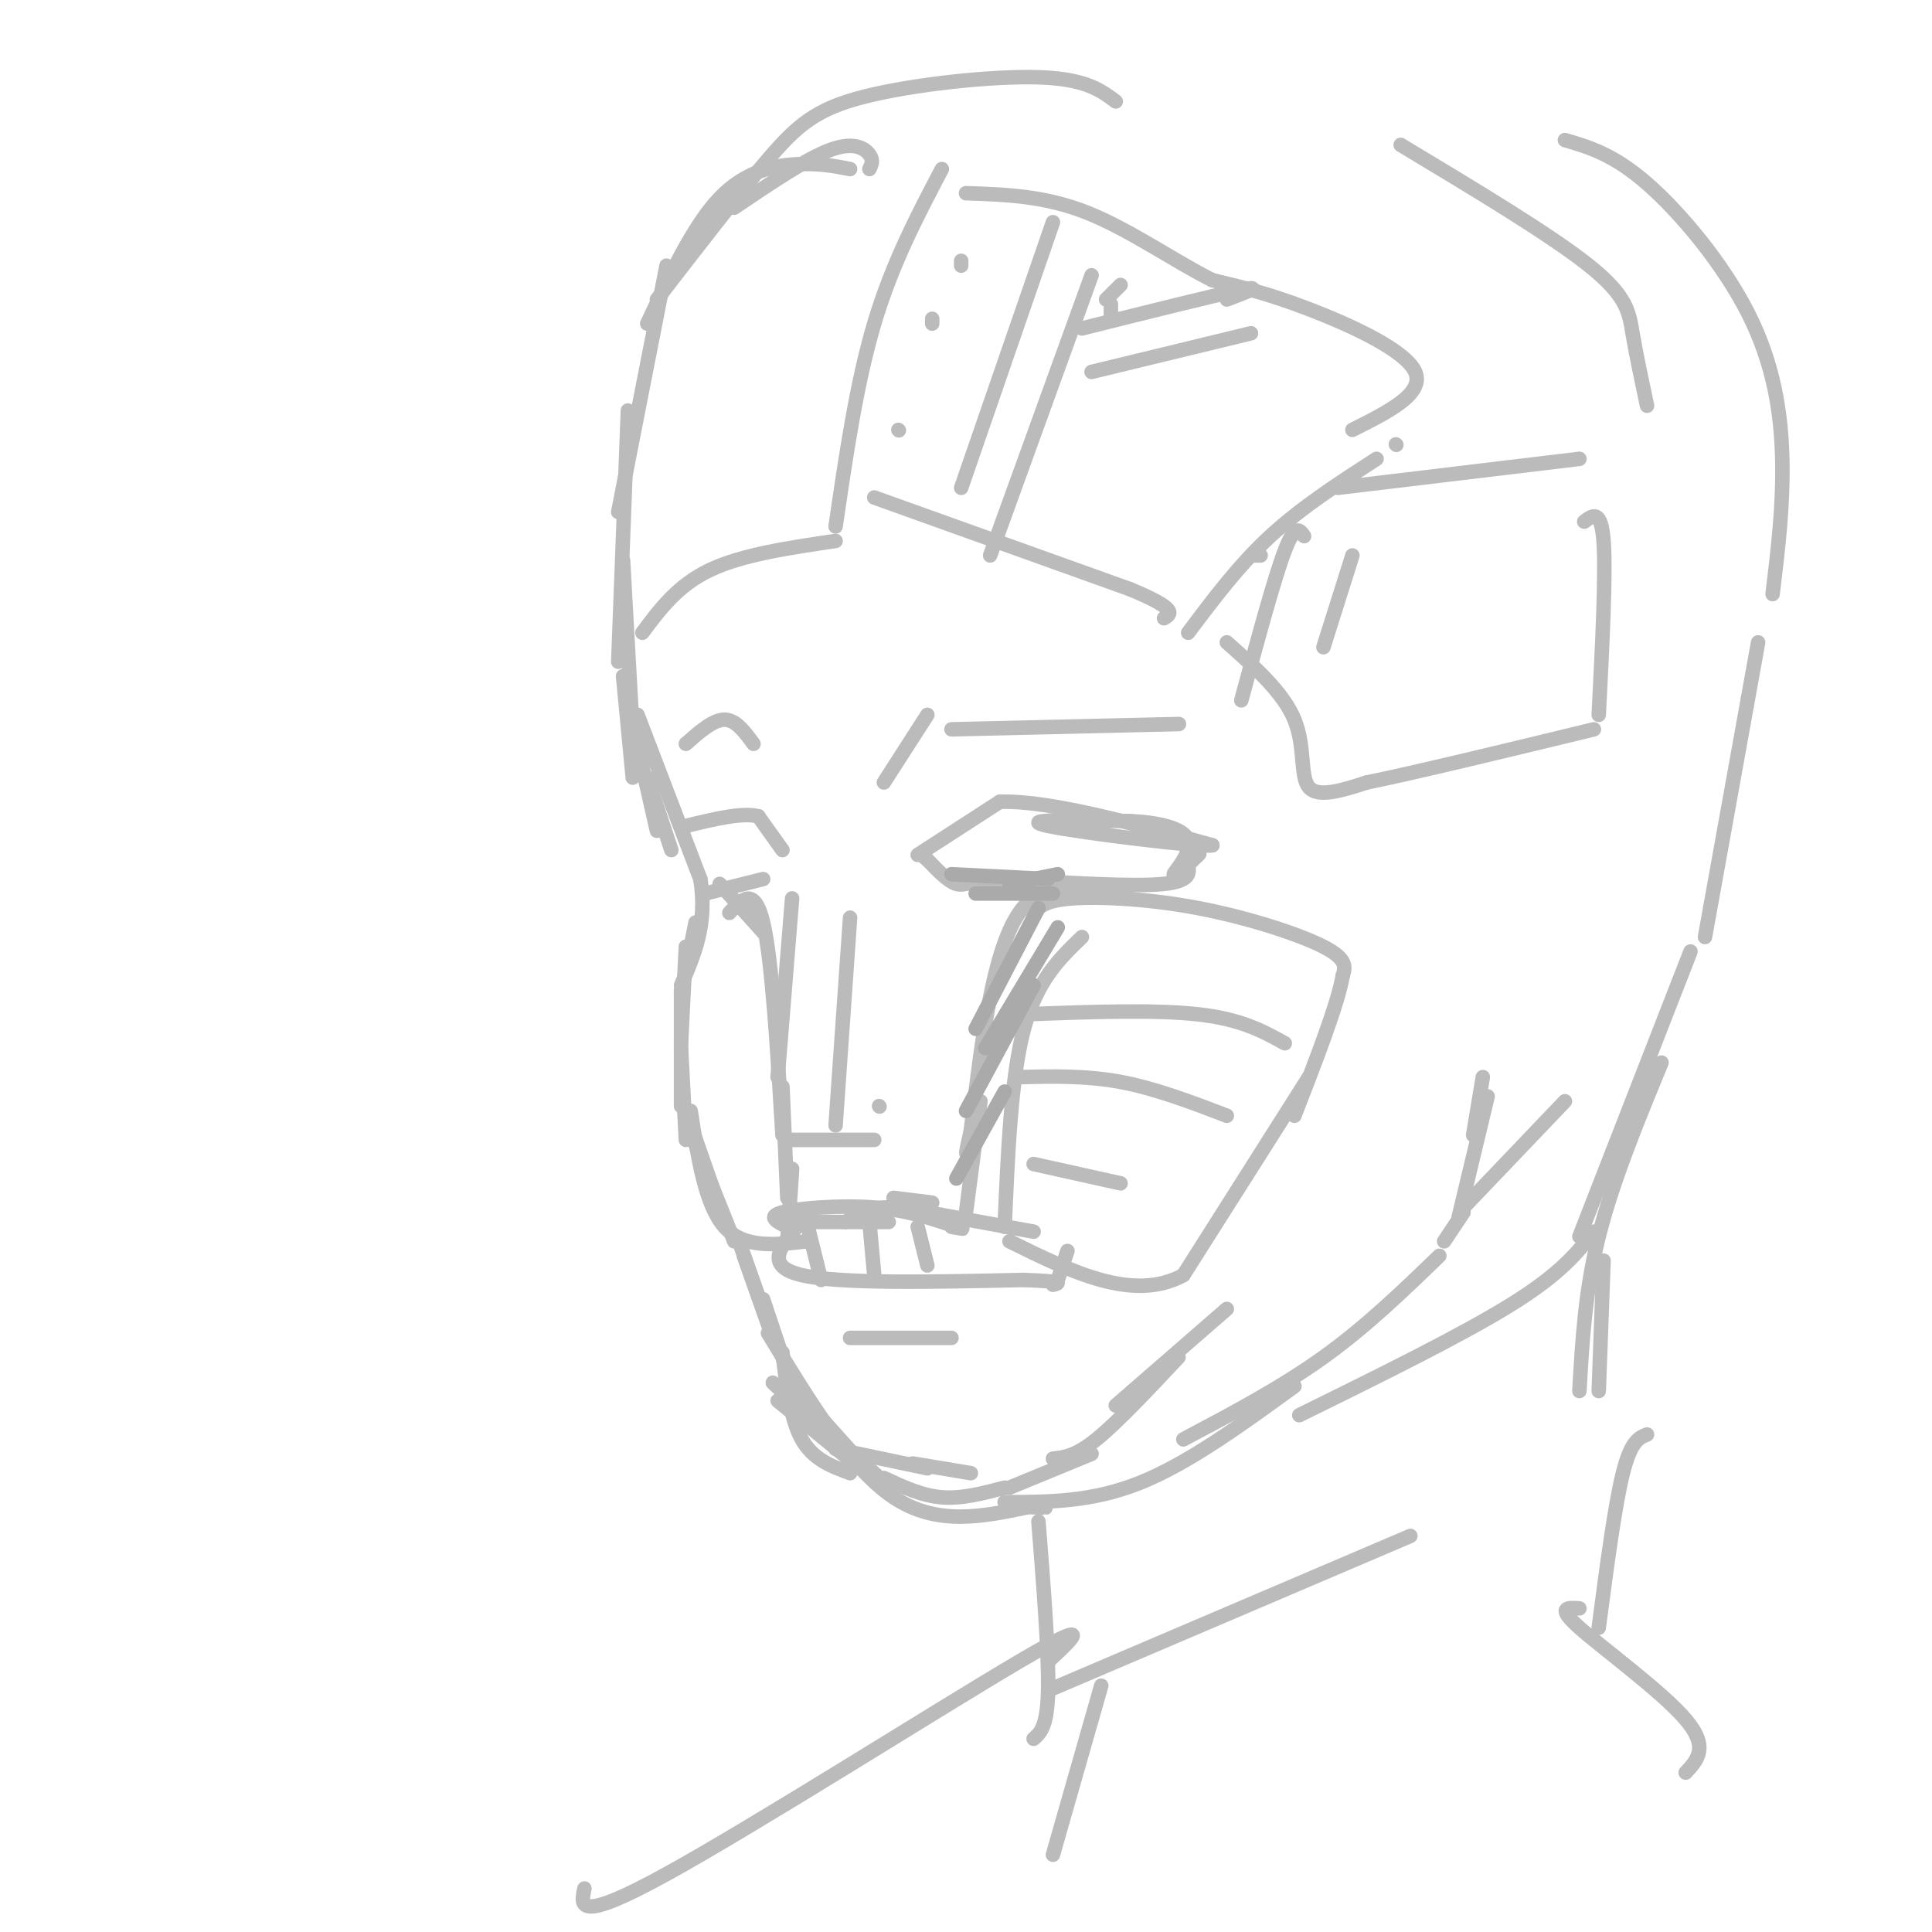 <svg viewBox='0 0 400 400' version='1.1' xmlns='http://www.w3.org/2000/svg' xmlns:xlink='http://www.w3.org/1999/xlink'><g fill='none' stroke='#BBBBBB' stroke-width='3' stroke-linecap='round' stroke-linejoin='round'><path d='M180,35c0.444,-0.889 0.889,-1.778 0,-3c-0.889,-1.222 -3.111,-2.778 -8,-1c-4.889,1.778 -12.444,6.889 -20,12'/><path d='M176,35c-3.200,-0.622 -6.400,-1.244 -11,-1c-4.600,0.244 -10.600,1.356 -16,7c-5.400,5.644 -10.200,15.822 -15,26'/><path d='M138,55c0.000,0.000 -10.000,51.000 -10,51'/><path d='M130,85c0.000,0.000 -2.000,52.000 -2,52'/><path d='M129,116c0.000,0.000 2.000,36.000 2,36'/><path d='M129,140c0.000,0.000 2.000,21.000 2,21'/><path d='M131,150c0.000,0.000 5.000,22.000 5,22'/><path d='M134,161c0.000,0.000 5.000,15.000 5,15'/><path d='M132,148c0.000,0.000 13.000,34.000 13,34'/><path d='M145,182c1.500,9.333 -1.250,15.667 -4,22'/><path d='M144,191c0.000,0.000 -3.000,15.000 -3,15'/><path d='M142,196c0.000,0.000 -1.000,20.000 -1,20'/><path d='M141,205c0.000,0.000 0.000,24.000 0,24'/><path d='M141,217c0.000,0.000 1.000,19.000 1,19'/><path d='M142,230c0.000,0.000 8.000,23.000 8,23'/><path d='M144,237c0.000,0.000 8.000,20.000 8,20'/><path d='M143,230c1.500,9.750 3.000,19.500 7,24c4.000,4.500 10.500,3.750 17,3'/><path d='M149,183c0.000,0.000 9.000,10.000 9,10'/><path d='M151,189c2.583,-2.833 5.167,-5.667 7,2c1.833,7.667 2.917,25.833 4,44'/><path d='M162,225c0.000,0.000 1.000,23.000 1,23'/><path d='M164,242c0.000,0.000 -1.000,15.000 -1,15'/><path d='M153,257c0.000,0.000 6.000,17.000 6,17'/><path d='M154,260c0.000,0.000 6.000,17.000 6,17'/><path d='M158,269c0.000,0.000 6.000,18.000 6,18'/><path d='M162,280c0.833,6.917 1.667,13.833 4,18c2.333,4.167 6.167,5.583 10,7'/><path d='M173,300c0.000,0.000 19.000,4.000 19,4'/><path d='M189,303c0.000,0.000 12.000,2.000 12,2'/><path d='M161,290c0.000,0.000 22.000,18.000 22,18'/><path d='M183,306c3.917,1.833 7.833,3.667 12,4c4.167,0.333 8.583,-0.833 13,-2'/><path d='M209,308c0.000,0.000 17.000,-7.000 17,-7'/><path d='M218,302c2.333,-0.250 4.667,-0.500 9,-4c4.333,-3.500 10.667,-10.250 17,-17'/><path d='M231,291c0.000,0.000 23.000,-20.000 23,-20'/><path d='M164,290c-3.067,-2.822 -6.133,-5.644 -2,-2c4.133,3.644 15.467,13.756 19,17c3.533,3.244 -0.733,-0.378 -5,-4'/><path d='M167,291c-2.750,-3.333 -5.500,-6.667 -3,-4c2.500,2.667 10.250,11.333 18,20'/><path d='M159,276c8.500,14.000 17.000,28.000 26,34c9.000,6.000 18.500,4.000 28,2'/><path d='M213,312c5.000,0.333 3.500,0.167 2,0'/><path d='M208,311c9.000,0.000 18.000,0.000 28,-4c10.000,-4.000 21.000,-12.000 32,-20'/><path d='M245,298c10.083,-5.333 20.167,-10.667 29,-17c8.833,-6.333 16.417,-13.667 24,-21'/><path d='M299,257c0.000,0.000 4.000,-6.000 4,-6'/><path d='M302,252c0.000,0.000 6.000,-25.000 6,-25'/><path d='M305,235c0.000,0.000 2.000,-12.000 2,-12'/><path d='M303,250c0.000,0.000 21.000,-22.000 21,-22'/><path d='M136,62c8.435,-10.935 16.869,-21.869 23,-29c6.131,-7.131 9.958,-10.458 20,-13c10.042,-2.542 26.298,-4.298 36,-4c9.702,0.298 12.851,2.649 16,5'/><path d='M234,186c-8.750,-2.500 -17.500,-5.000 -23,3c-5.500,8.000 -7.750,26.500 -10,45'/><path d='M201,234c-1.667,7.667 -0.833,4.333 0,1'/><path d='M203,228c0.000,0.000 -3.000,23.000 -3,23'/><path d='M214,189c1.190,-1.292 2.381,-2.583 8,-3c5.619,-0.417 15.667,0.042 26,2c10.333,1.958 20.952,5.417 26,8c5.048,2.583 4.524,4.292 4,6'/><path d='M278,202c-1.000,5.833 -5.500,17.417 -10,29'/><path d='M271,223c0.000,0.000 -26.000,41.000 -26,41'/><path d='M245,264c-10.333,5.667 -23.167,-0.667 -36,-7'/><path d='M214,255c0.000,0.000 -22.000,-4.000 -22,-4'/><path d='M193,249c0.000,0.000 -8.000,-1.000 -8,-1'/><path d='M162,253c0.000,0.000 22.000,0.000 22,0'/><path d='M175,253c2.417,-1.417 4.833,-2.833 8,-3c3.167,-0.167 7.083,0.917 11,2'/><path d='M165,254c-3.417,4.083 -6.833,8.167 1,10c7.833,1.833 26.917,1.417 46,1'/><path d='M212,265c8.667,0.333 7.333,0.667 6,1'/><path d='M219,265c0.000,0.000 2.000,-6.000 2,-6'/><path d='M190,177c0.000,0.000 17.000,-11.000 17,-11'/><path d='M207,166c10.167,-0.333 27.083,4.333 44,9'/><path d='M251,175c-1.467,0.556 -27.133,-2.556 -34,-4c-6.867,-1.444 5.067,-1.222 17,-1'/><path d='M234,170c5.616,0.257 11.155,1.399 12,4c0.845,2.601 -3.003,6.662 -3,7c0.003,0.338 3.858,-3.046 5,-4c1.142,-0.954 -0.429,0.523 -2,2'/><path d='M246,179c0.044,1.244 1.156,3.356 -5,4c-6.156,0.644 -19.578,-0.178 -33,-1'/><path d='M208,182c-7.089,0.289 -8.311,1.511 -10,1c-1.689,-0.511 -3.844,-2.756 -6,-5'/><path d='M192,178c-1.000,-0.833 -0.500,-0.417 0,0'/><path d='M162,176c0.000,0.000 -5.000,-7.000 -5,-7'/><path d='M157,169c-3.333,-0.833 -9.167,0.583 -15,2'/><path d='M158,182c0.000,0.000 -12.000,3.000 -12,3'/><path d='M224,194c-4.667,4.500 -9.333,9.000 -12,19c-2.667,10.000 -3.333,25.500 -4,41'/><path d='M212,210c13.500,-0.500 27.000,-1.000 36,0c9.000,1.000 13.500,3.500 18,6'/><path d='M211,223c6.917,-0.167 13.833,-0.333 21,1c7.167,1.333 14.583,4.167 22,7'/><path d='M214,241c0.000,0.000 18.000,4.000 18,4'/><path d='M164,186c0.000,0.000 -3.000,37.000 -3,37'/><path d='M176,190c0.000,0.000 -3.000,43.000 -3,43'/><path d='M164,236c0.000,0.000 17.000,0.000 17,0'/><path d='M182,229c0.000,0.000 0.100,0.100 0.1,0.1'/><path d='M176,277c0.000,0.000 21.000,0.000 21,0'/><path d='M163,254c-2.156,-1.067 -4.311,-2.133 -1,-3c3.311,-0.867 12.089,-1.533 19,-1c6.911,0.533 11.956,2.267 17,4'/><path d='M198,254c2.667,0.667 0.833,0.333 -1,0'/><path d='M167,253c0.000,0.000 3.000,12.000 3,12'/><path d='M180,253c0.000,0.000 1.000,11.000 1,11'/><path d='M190,254c0.000,0.000 2.000,8.000 2,8'/><path d='M133,131c3.667,-4.917 7.333,-9.833 14,-13c6.667,-3.167 16.333,-4.583 26,-6'/><path d='M173,109c2.167,-14.833 4.333,-29.667 8,-42c3.667,-12.333 8.833,-22.167 14,-32'/><path d='M181,103c0.000,0.000 53.000,19.000 53,19'/><path d='M234,122c10.000,4.167 8.500,5.083 7,6'/><path d='M246,131c5.250,-7.000 10.500,-14.000 17,-20c6.500,-6.000 14.250,-11.000 22,-16'/><path d='M254,133c5.844,5.178 11.689,10.356 14,16c2.311,5.644 1.089,11.756 3,14c1.911,2.244 6.956,0.622 12,-1'/><path d='M283,162c9.833,-2.000 28.417,-6.500 47,-11'/><path d='M331,148c0.750,-14.667 1.500,-29.333 1,-36c-0.500,-6.667 -2.250,-5.333 -4,-4'/><path d='M277,101c0.000,0.000 50.000,-6.000 50,-6'/><path d='M289,92c0.000,0.000 0.100,0.100 0.1,0.1'/><path d='M280,89c7.489,-3.756 14.978,-7.511 13,-12c-1.978,-4.489 -13.422,-9.711 -22,-13c-8.578,-3.289 -14.289,-4.644 -20,-6'/><path d='M251,58c-7.778,-3.867 -17.222,-10.533 -26,-14c-8.778,-3.467 -16.889,-3.733 -25,-4'/><path d='M186,89c0.000,0.000 0.100,0.100 0.1,0.1'/><path d='M193,67c0.000,0.000 0.000,-1.000 0,-1'/><path d='M199,54c0.000,0.000 0.000,1.000 0,1'/><path d='M218,46c0.000,0.000 -19.000,55.000 -19,55'/><path d='M226,57c0.000,0.000 -21.000,58.000 -21,58'/><path d='M230,66c0.000,0.000 0.000,-3.000 0,-3'/><path d='M232,59c0.000,0.000 -3.000,3.000 -3,3'/><path d='M224,68c14.000,-3.500 28.000,-7.000 33,-8c5.000,-1.000 1.000,0.500 -3,2'/><path d='M226,77c0.000,0.000 33.000,-8.000 33,-8'/><path d='M259,115c0.000,0.000 2.000,0.000 2,0'/><path d='M270,111c-0.917,-1.333 -1.833,-2.667 -4,3c-2.167,5.667 -5.583,18.333 -9,31'/><path d='M280,115c0.000,0.000 -6.000,19.000 -6,19'/><path d='M197,151c0.000,0.000 43.000,-1.000 43,-1'/><path d='M240,150c7.167,-0.167 3.583,-0.083 0,0'/><path d='M192,148c0.000,0.000 -9.000,14.000 -9,14'/><path d='M156,154c-1.833,-2.500 -3.667,-5.000 -6,-5c-2.333,0.000 -5.167,2.500 -8,5'/><path d='M353,194c0.000,0.000 11.000,-61.000 11,-61'/><path d='M367,123c1.113,-9.190 2.226,-18.381 2,-28c-0.226,-9.619 -1.792,-19.667 -7,-30c-5.208,-10.333 -14.060,-20.952 -21,-27c-6.940,-6.048 -11.970,-7.524 -17,-9'/><path d='M341,84c-1.133,-5.333 -2.267,-10.667 -3,-15c-0.733,-4.333 -1.067,-7.667 -9,-14c-7.933,-6.333 -23.467,-15.667 -39,-25'/><path d='M350,197c0.000,0.000 -23.000,59.000 -23,59'/><path d='M344,220c-5.083,12.333 -10.167,24.667 -13,36c-2.833,11.333 -3.417,21.667 -4,32'/><path d='M332,261c0.000,0.000 -1.000,27.000 -1,27'/><path d='M330,255c-3.417,4.333 -6.833,8.667 -17,15c-10.167,6.333 -27.083,14.667 -44,23'/><path d='M215,315c1.083,13.750 2.167,27.500 2,35c-0.167,7.500 -1.583,8.750 -3,10'/><path d='M217,350c0.000,0.000 75.000,-32.000 75,-32'/><path d='M228,349c0.000,0.000 -10.000,35.000 -10,35'/><path d='M341,297c-1.667,0.667 -3.333,1.333 -5,8c-1.667,6.667 -3.333,19.333 -5,32'/><path d='M327,333c-2.444,-0.178 -4.889,-0.356 0,4c4.889,4.356 17.111,13.244 22,19c4.889,5.756 2.444,8.378 0,11'/><path d='M217,344c5.200,-4.822 10.400,-9.644 -6,0c-16.400,9.644 -54.400,33.756 -73,44c-18.600,10.244 -17.800,6.622 -17,3'/></g>
<g fill='none' stroke='#AAAAAA' stroke-width='3' stroke-linecap='round' stroke-linejoin='round'><path d='M197,181c0.000,0.000 20.000,1.000 20,1'/><path d='M202,185c0.000,0.000 16.000,0.000 16,0'/><path d='M209,183c0.000,0.000 10.000,-2.000 10,-2'/><path d='M215,188c0.000,0.000 -13.000,25.000 -13,25'/><path d='M219,192c0.000,0.000 -15.000,25.000 -15,25'/><path d='M214,204c0.000,0.000 -14.000,26.000 -14,26'/><path d='M208,226c0.000,0.000 -10.000,18.000 -10,18'/></g>
</svg>